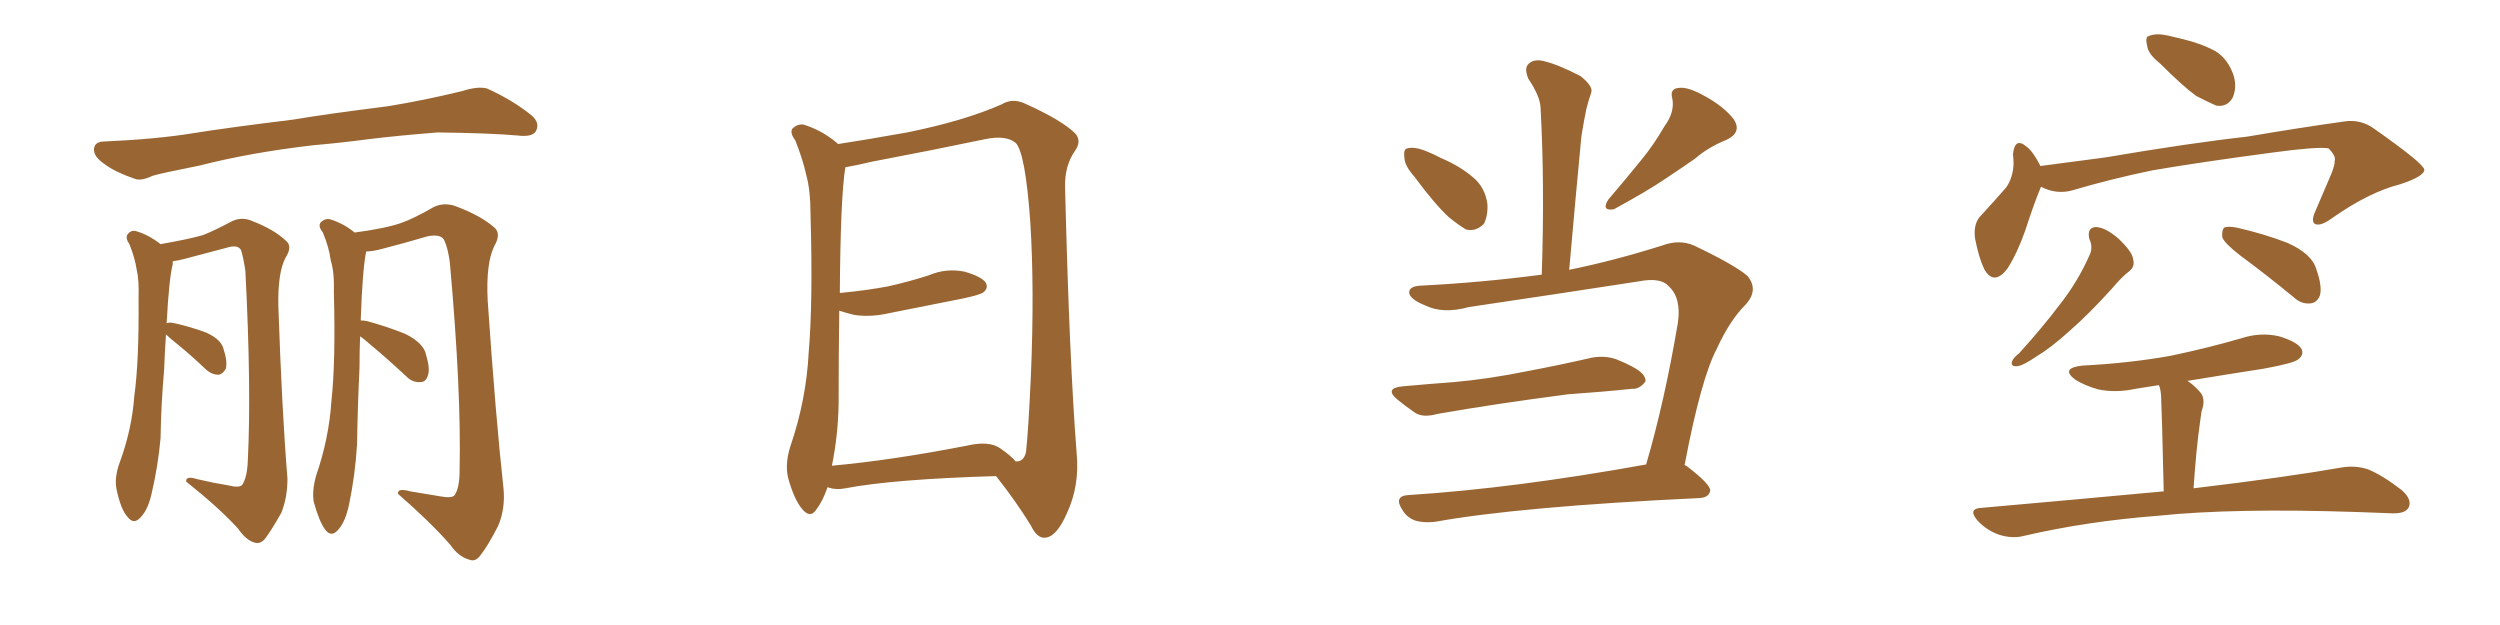 <svg xmlns="http://www.w3.org/2000/svg" xmlns:xlink="http://www.w3.org/1999/xlink" width="600" height="150"><path fill="#996633" padding="10" d="M75.15 34.86L75.15 34.86Q60.06 36.62 48.05 39.70L48.05 39.70Q38.53 41.60 36.62 42.19L36.62 42.19Q33.84 43.51 32.37 42.92L32.37 42.92Q27.69 41.31 25.34 39.55L25.34 39.55Q22.41 37.65 22.56 35.74L22.56 35.74Q22.71 34.13 24.61 33.98L24.61 33.98Q37.79 33.40 46.58 31.93L46.58 31.93Q54.79 30.62 70.31 28.71L70.31 28.71Q78.08 27.39 93.16 25.49L93.16 25.49Q102.10 24.02 111.04 21.83L111.04 21.83Q114.70 20.65 116.89 21.24L116.89 21.24Q123.34 24.17 127.73 27.83L127.73 27.83Q129.64 29.59 128.61 31.49L128.61 31.49Q127.73 32.96 124.22 32.52L124.22 32.52Q117.48 31.93 105.03 31.79L105.03 31.79Q95.65 32.52 88.48 33.40L88.48 33.40Q81.88 34.28 75.15 34.86ZM39.84 80.27L39.84 80.27Q39.55 84.08 39.40 88.62L39.40 88.62Q38.67 96.83 38.53 105.18L38.53 105.18Q37.94 111.77 36.47 118.07L36.47 118.07Q35.60 122.31 33.69 124.22L33.69 124.22Q32.08 125.98 30.62 124.07L30.62 124.07Q29.00 122.31 27.98 117.48L27.98 117.48Q27.39 114.70 28.71 111.04L28.71 111.04Q31.64 103.13 32.23 95.07L32.23 95.07Q33.40 86.57 33.25 71.63L33.25 71.63Q33.40 67.09 32.81 64.75L32.81 64.75Q32.37 61.82 31.05 58.59L31.05 58.59Q30.03 57.13 30.62 56.25L30.62 56.25Q31.49 55.08 32.81 55.52L32.81 55.52Q35.74 56.40 38.53 58.59L38.53 58.59Q45.26 57.42 48.78 56.40L48.78 56.40Q51.42 55.37 55.81 53.03L55.81 53.03Q58.15 52.00 60.50 53.03L60.50 53.03Q65.77 55.08 68.55 57.71L68.55 57.71Q70.31 59.03 68.55 61.82L68.55 61.82Q66.65 65.33 66.80 73.39L66.80 73.39Q67.68 99.02 68.99 114.84L68.99 114.84Q68.99 119.38 67.53 123.05L67.53 123.05Q65.04 127.44 63.57 129.35L63.57 129.35Q62.40 130.66 61.08 130.22L61.08 130.22Q59.03 129.64 57.13 126.86L57.13 126.86Q52.59 121.88 44.68 115.58L44.68 115.58Q44.53 114.11 47.31 114.99L47.31 114.99Q50.98 115.87 54.64 116.46L54.64 116.46Q57.57 117.19 58.15 116.31L58.15 116.31Q59.33 114.55 59.47 110.60L59.47 110.60Q60.35 93.31 58.89 65.04L58.89 65.04Q58.45 61.96 57.86 60.06L57.86 60.06Q57.13 58.59 54.35 59.47L54.35 59.47Q49.37 60.79 44.38 62.11L44.38 62.11Q42.77 62.55 41.46 62.70L41.46 62.70Q41.46 62.99 41.46 63.43L41.46 63.43Q40.58 66.65 39.99 77.64L39.99 77.64Q40.43 77.20 42.19 77.64L42.19 77.64Q46.00 78.52 49.51 79.83L49.51 79.83Q53.03 81.45 53.61 83.64L53.61 83.64Q54.64 86.72 54.20 88.48L54.20 88.48Q53.47 89.79 52.44 89.94L52.44 89.94Q50.83 89.94 49.37 88.62L49.37 88.62Q46.00 85.40 42.77 82.76L42.77 82.76Q40.72 81.15 39.84 80.27ZM86.43 80.71L86.43 80.71L86.43 80.71Q86.28 84.23 86.28 88.33L86.28 88.33Q85.84 97.41 85.69 106.64L85.69 106.64Q85.25 113.96 83.79 121.00L83.79 121.00Q82.91 125.24 81.15 127.15L81.15 127.15Q79.54 129.05 78.08 127.15L78.08 127.15Q76.61 125.24 75.29 120.41L75.29 120.41Q74.85 117.77 75.88 114.11L75.88 114.11Q78.96 105.18 79.54 96.24L79.54 96.24Q80.57 86.87 80.13 70.17L80.13 70.17Q80.27 65.33 79.39 62.55L79.39 62.55Q78.96 59.33 77.49 55.81L77.49 55.81Q76.32 54.35 76.90 53.47L76.90 53.47Q77.78 52.44 79.10 52.59L79.10 52.59Q82.47 53.61 85.11 55.81L85.11 55.81Q92.72 54.79 96.39 53.47L96.39 53.47Q99.32 52.44 104.15 49.66L104.15 49.66Q106.64 48.49 109.42 49.51L109.42 49.51Q115.28 51.71 118.51 54.49L118.51 54.49Q120.41 55.96 118.65 59.03L118.65 59.03Q116.60 63.13 117.04 72.07L117.04 72.07Q118.95 100.05 120.85 117.33L120.85 117.33Q121.29 122.17 119.53 126.27L119.53 126.27Q117.04 131.10 115.28 133.30L115.28 133.30Q114.11 134.91 112.65 134.33L112.65 134.33Q110.01 133.59 108.11 130.81L108.11 130.81Q103.56 125.54 95.51 118.51L95.51 118.51Q95.36 117.04 98.44 117.92L98.44 117.92Q101.95 118.51 105.47 119.09L105.47 119.09Q108.54 119.68 109.13 118.80L109.13 118.80Q110.30 117.04 110.30 112.94L110.30 112.94Q110.74 93.90 107.96 62.99L107.96 62.99Q107.52 59.62 106.64 57.71L106.64 57.71Q105.91 56.10 102.69 56.69L102.69 56.69Q97.27 58.30 91.55 59.77L91.55 59.77Q89.36 60.35 87.89 60.35L87.89 60.35Q87.01 64.45 86.57 76.90L86.57 76.90Q87.16 76.90 88.04 77.05L88.04 77.05Q92.87 78.37 97.27 80.13L97.27 80.13Q101.66 82.32 102.25 85.11L102.25 85.11Q103.27 88.62 102.69 90.09L102.69 90.09Q102.25 91.70 100.93 91.70L100.93 91.70Q99.02 91.85 97.56 90.38L97.56 90.38Q93.02 86.13 88.62 82.47L88.62 82.47Q87.30 81.30 86.43 80.71ZM239.06 114.26L239.06 114.26Q214.45 114.99 202.88 117.19L202.88 117.19Q200.68 117.63 198.93 117.04L198.93 117.04Q198.63 116.89 198.63 116.89L198.63 116.89Q197.46 120.26 196.00 122.17L196.00 122.17Q194.53 124.51 192.63 122.31L192.63 122.31Q190.58 119.97 189.11 114.55L189.11 114.55Q188.38 111.18 189.70 107.08L189.70 107.08Q193.51 95.95 194.09 84.52L194.09 84.52Q195.12 72.51 194.53 51.71L194.53 51.71Q194.53 45.70 193.51 42.04L193.51 42.04Q192.63 38.09 190.87 33.69L190.87 33.69Q189.55 31.93 190.14 30.91L190.14 30.91Q191.31 29.74 192.77 29.88L192.77 29.88Q197.17 31.20 200.83 34.28L200.83 34.28Q200.98 34.42 201.12 34.57L201.12 34.57Q206.98 33.69 217.68 31.79L217.68 31.79Q231.45 29.00 240.38 25.05L240.38 25.05Q243.02 23.44 246.09 24.90L246.09 24.90Q254.88 28.86 258.11 32.08L258.11 32.08Q259.57 33.84 258.11 36.04L258.11 36.04Q255.47 39.70 255.62 44.97L255.62 44.97Q256.64 86.43 258.40 108.84L258.40 108.84Q259.13 116.60 256.05 123.19L256.05 123.19Q253.56 128.91 250.78 129.05L250.78 129.05Q248.88 129.20 247.41 126.12L247.41 126.12Q243.90 120.41 239.06 114.26ZM243.75 110.74L243.75 110.74L243.75 110.74Q245.65 110.89 246.24 108.54L246.24 108.54Q246.83 103.13 247.41 90.23L247.41 90.23Q248.29 69.29 247.27 53.32L247.27 53.32Q246.09 36.62 243.75 34.28L243.75 34.28Q241.41 32.37 236.43 33.40L236.43 33.40Q223.83 36.04 209.18 38.82L209.18 38.82Q205.52 39.70 202.88 40.14L202.88 40.14Q201.71 47.46 201.56 70.31L201.56 70.31Q207.86 69.73 213.28 68.70L213.28 68.70Q218.41 67.53 222.95 66.06L222.95 66.06Q227.05 64.31 231.45 65.19L231.45 65.19Q235.55 66.36 236.57 67.82L236.57 67.82Q237.30 69.14 235.99 70.17L235.99 70.17Q235.25 70.75 231.15 71.63L231.15 71.63Q222.22 73.39 213.43 75.15L213.43 75.15Q209.03 76.17 205.08 75.59L205.08 75.59Q203.17 75.15 201.42 74.56L201.42 74.56Q201.27 85.55 201.27 96.97L201.27 96.97Q201.12 104.59 199.66 111.77L199.66 111.77Q214.16 110.45 232.18 106.93L232.18 106.93Q237.30 105.76 239.94 107.52L239.94 107.52Q242.72 109.42 243.75 110.74ZM339.40 42.33L339.40 42.33Q337.06 39.70 337.06 37.79L337.06 37.79Q336.77 35.74 337.79 35.60L337.79 35.60Q339.40 35.16 342.04 36.18L342.04 36.18Q343.95 36.91 345.85 37.94L345.85 37.94Q350.39 39.84 353.61 42.63L353.61 42.63Q356.40 44.97 356.98 48.93L356.98 48.93Q357.13 51.86 356.10 53.76L356.10 53.76Q354.20 55.66 351.86 55.08L351.86 55.08Q350.10 54.05 347.75 52.15L347.75 52.15Q344.38 49.07 339.40 42.33ZM336.62 92.72L336.62 92.72Q343.07 92.14 348.93 91.70L348.93 91.70Q357.28 90.97 366.65 89.06L366.65 89.06Q374.41 87.60 382.03 85.84L382.03 85.84Q385.25 85.25 388.04 86.28L388.04 86.28Q390.53 87.30 391.55 87.89L391.55 87.89Q395.07 89.65 394.92 91.55L394.92 91.55Q393.46 93.46 391.70 93.31L391.70 93.31Q384.81 94.04 376.32 94.63L376.32 94.63Q358.45 96.97 345.12 99.32L345.12 99.32Q341.46 100.34 339.55 99.02L339.55 99.02Q337.21 97.41 335.45 95.95L335.45 95.95Q332.08 93.16 336.62 92.72ZM395.07 111.47L395.07 111.47Q399.46 96.53 402.69 77.49L402.69 77.49Q403.56 71.48 400.49 68.70L400.49 68.70Q398.58 66.50 393.31 67.53L393.31 67.53Q373.39 70.61 352.59 73.68L352.59 73.68Q346.29 75.44 341.89 73.24L341.89 73.24Q338.67 71.92 338.23 70.46L338.23 70.46Q337.94 68.70 341.02 68.55L341.02 68.55Q355.52 67.82 370.02 65.92L370.02 65.92Q370.75 44.24 369.73 25.78L369.73 25.78Q369.58 23.00 366.80 18.90L366.80 18.90Q365.77 16.41 366.80 15.38L366.80 15.38Q368.12 14.06 370.46 14.65L370.46 14.65Q374.12 15.53 379.39 18.31L379.39 18.31Q382.47 20.80 381.88 22.27L381.88 22.27Q381.30 23.88 380.71 26.22L380.71 26.22Q380.13 29.00 379.54 32.67L379.54 32.67Q378.08 47.90 376.61 64.75L376.61 64.75Q387.45 62.55 399.02 58.89L399.02 58.89Q402.98 57.42 406.49 58.89L406.49 58.89Q416.31 63.57 419.38 66.21L419.38 66.21Q422.17 69.58 418.95 73.10L418.95 73.10Q415.14 76.90 412.06 83.64L412.06 83.64Q408.25 90.82 404.30 111.62L404.30 111.62Q404.74 111.77 404.88 111.91L404.88 111.91Q410.60 116.31 410.45 117.77L410.45 117.77Q410.16 119.38 407.96 119.53L407.96 119.53Q364.60 121.58 344.38 125.24L344.38 125.24Q341.60 125.54 339.70 124.95L339.70 124.95Q337.65 124.22 336.62 122.46L336.62 122.46Q334.28 118.95 338.23 118.80L338.23 118.80Q363.43 117.19 395.07 111.47ZM399.46 30.32L399.46 30.32L399.46 30.32Q401.95 26.95 401.37 23.73L401.37 23.73Q400.63 21.24 402.98 21.09L402.98 21.09Q405.18 20.80 409.28 23.14L409.28 23.14Q413.82 25.63 416.16 28.71L416.16 28.71Q418.07 31.79 414.40 33.54L414.40 33.54Q410.01 35.30 406.79 38.09L406.79 38.09Q403.42 40.43 399.90 42.77L399.90 42.77Q395.36 45.85 387.30 50.24L387.30 50.24Q384.23 50.68 385.99 47.90L385.99 47.90Q390.38 42.77 394.04 38.23L394.04 38.23Q396.83 34.86 399.46 30.32ZM518.41 15.23L518.41 15.23Q515.48 12.89 515.33 10.99L515.33 10.99Q514.75 8.79 515.77 8.64L515.77 8.64Q517.38 7.91 520.17 8.50L520.17 8.50Q522.07 8.94 523.83 9.38L523.83 9.38Q528.22 10.40 531.74 12.30L531.74 12.30Q534.81 14.21 536.13 18.31L536.13 18.31Q536.87 21.09 535.84 23.44L535.84 23.44Q534.52 25.78 531.88 25.34L531.88 25.34Q529.83 24.46 527.05 23.00L527.05 23.00Q523.83 20.65 518.41 15.23ZM489.84 44.82L489.84 44.82Q488.23 48.63 486.04 55.37L486.04 55.37Q484.13 60.79 481.79 64.45L481.79 64.45Q478.56 68.70 476.22 64.60L476.22 64.60Q474.90 61.82 474.02 57.28L474.02 57.28Q473.58 54.05 475.05 52.15L475.05 52.15Q478.71 48.19 481.49 44.97L481.49 44.97Q483.11 42.63 483.25 39.40L483.25 39.40Q483.25 38.09 483.11 37.06L483.11 37.06Q483.54 32.81 486.33 35.16L486.33 35.16Q487.94 36.33 489.70 39.84L489.70 39.84Q497.61 38.82 505.22 37.79L505.22 37.79Q525.88 34.28 539.21 32.81L539.21 32.81Q552.10 30.62 562.65 29.15L562.65 29.15Q566.60 28.56 569.82 30.91L569.82 30.91Q581.69 39.26 581.84 40.72L581.84 40.72Q581.84 42.33 575.98 44.24L575.98 44.24Q568.51 46.14 559.57 52.44L559.57 52.44Q556.93 54.35 555.62 53.76L555.62 53.76Q554.59 53.17 555.62 50.83L555.62 50.83Q557.67 46.00 559.57 41.60L559.57 41.60Q560.45 39.26 560.30 38.67L560.30 38.67Q560.74 37.50 558.84 35.60L558.84 35.60Q556.05 35.16 545.36 36.62L545.36 36.62Q527.78 38.96 516.65 40.87L516.65 40.87Q506.69 42.92 497.31 45.70L497.31 45.70Q493.51 46.73 489.84 44.82ZM501.42 57.28L501.42 57.28Q500.83 54.49 503.17 54.49L503.17 54.49Q505.37 54.64 508.45 57.28L508.45 57.28Q511.82 60.50 511.96 62.26L511.96 62.26Q512.40 64.01 511.08 65.04L511.08 65.04Q509.18 66.50 506.84 69.29L506.84 69.29Q501.27 75.44 496.73 79.39L496.73 79.39Q492.19 83.50 488.96 85.40L488.96 85.40Q485.60 87.74 484.13 87.89L484.13 87.89Q482.37 88.04 482.96 86.57L482.96 86.57Q483.25 85.84 484.57 84.81L484.57 84.81Q490.14 78.66 494.24 73.24L494.24 73.24Q498.63 67.68 501.42 61.38L501.42 61.38Q502.44 59.47 501.42 57.28ZM537.74 61.38L537.74 61.38Q533.94 58.45 533.35 56.98L533.35 56.98Q533.20 55.22 533.79 54.64L533.79 54.64Q534.67 54.20 536.87 54.64L536.87 54.64Q543.31 56.10 549.02 58.30L549.02 58.30Q554.88 60.94 555.91 64.60L555.91 64.60Q557.37 68.70 556.79 70.90L556.79 70.90Q556.05 72.66 554.59 72.80L554.59 72.80Q552.39 73.10 550.49 71.34L550.49 71.34Q543.90 65.92 537.74 61.38ZM519.29 117.92L519.29 117.92L519.29 117.92Q518.85 98.58 518.70 96.24L518.70 96.24Q518.70 94.04 518.26 92.72L518.26 92.72Q518.12 92.58 518.12 92.43L518.12 92.43Q515.33 92.87 512.55 93.31L512.55 93.31Q507.71 94.34 503.61 93.46L503.61 93.46Q500.39 92.58 498.05 91.11L498.05 91.11Q494.38 88.33 499.80 87.74L499.80 87.74Q511.08 87.16 520.90 85.40L520.90 85.40Q529.98 83.50 538.04 81.15L538.04 81.15Q542.58 79.69 546.97 80.71L546.97 80.71Q551.37 82.03 552.39 83.79L552.39 83.79Q552.98 85.25 551.51 86.28L551.51 86.28Q550.49 87.16 543.31 88.48L543.31 88.48Q533.94 89.94 525 91.41L525 91.41Q526.76 92.58 528.22 94.34L528.22 94.34Q529.39 95.95 528.37 98.73L528.37 98.73Q528.22 99.76 528.08 100.78L528.08 100.78Q527.05 107.96 526.46 117.19L526.46 117.19Q548.58 114.55 561.91 112.21L561.91 112.21Q565.28 111.62 568.36 112.65L568.36 112.65Q571.88 114.11 576.42 117.63L576.42 117.63Q579.05 119.97 578.03 121.88L578.03 121.88Q577.15 123.34 573.93 123.19L573.93 123.19Q570.26 123.05 566.16 122.90L566.16 122.90Q536.13 121.88 517.97 123.78L517.97 123.78Q500.83 125.10 485.74 128.61L485.74 128.61Q482.96 129.35 479.74 128.32L479.74 128.32Q476.81 127.29 474.61 124.95L474.61 124.95Q472.12 122.02 475.63 121.88L475.63 121.88Q498.93 119.82 519.29 117.92Z"/></svg>
